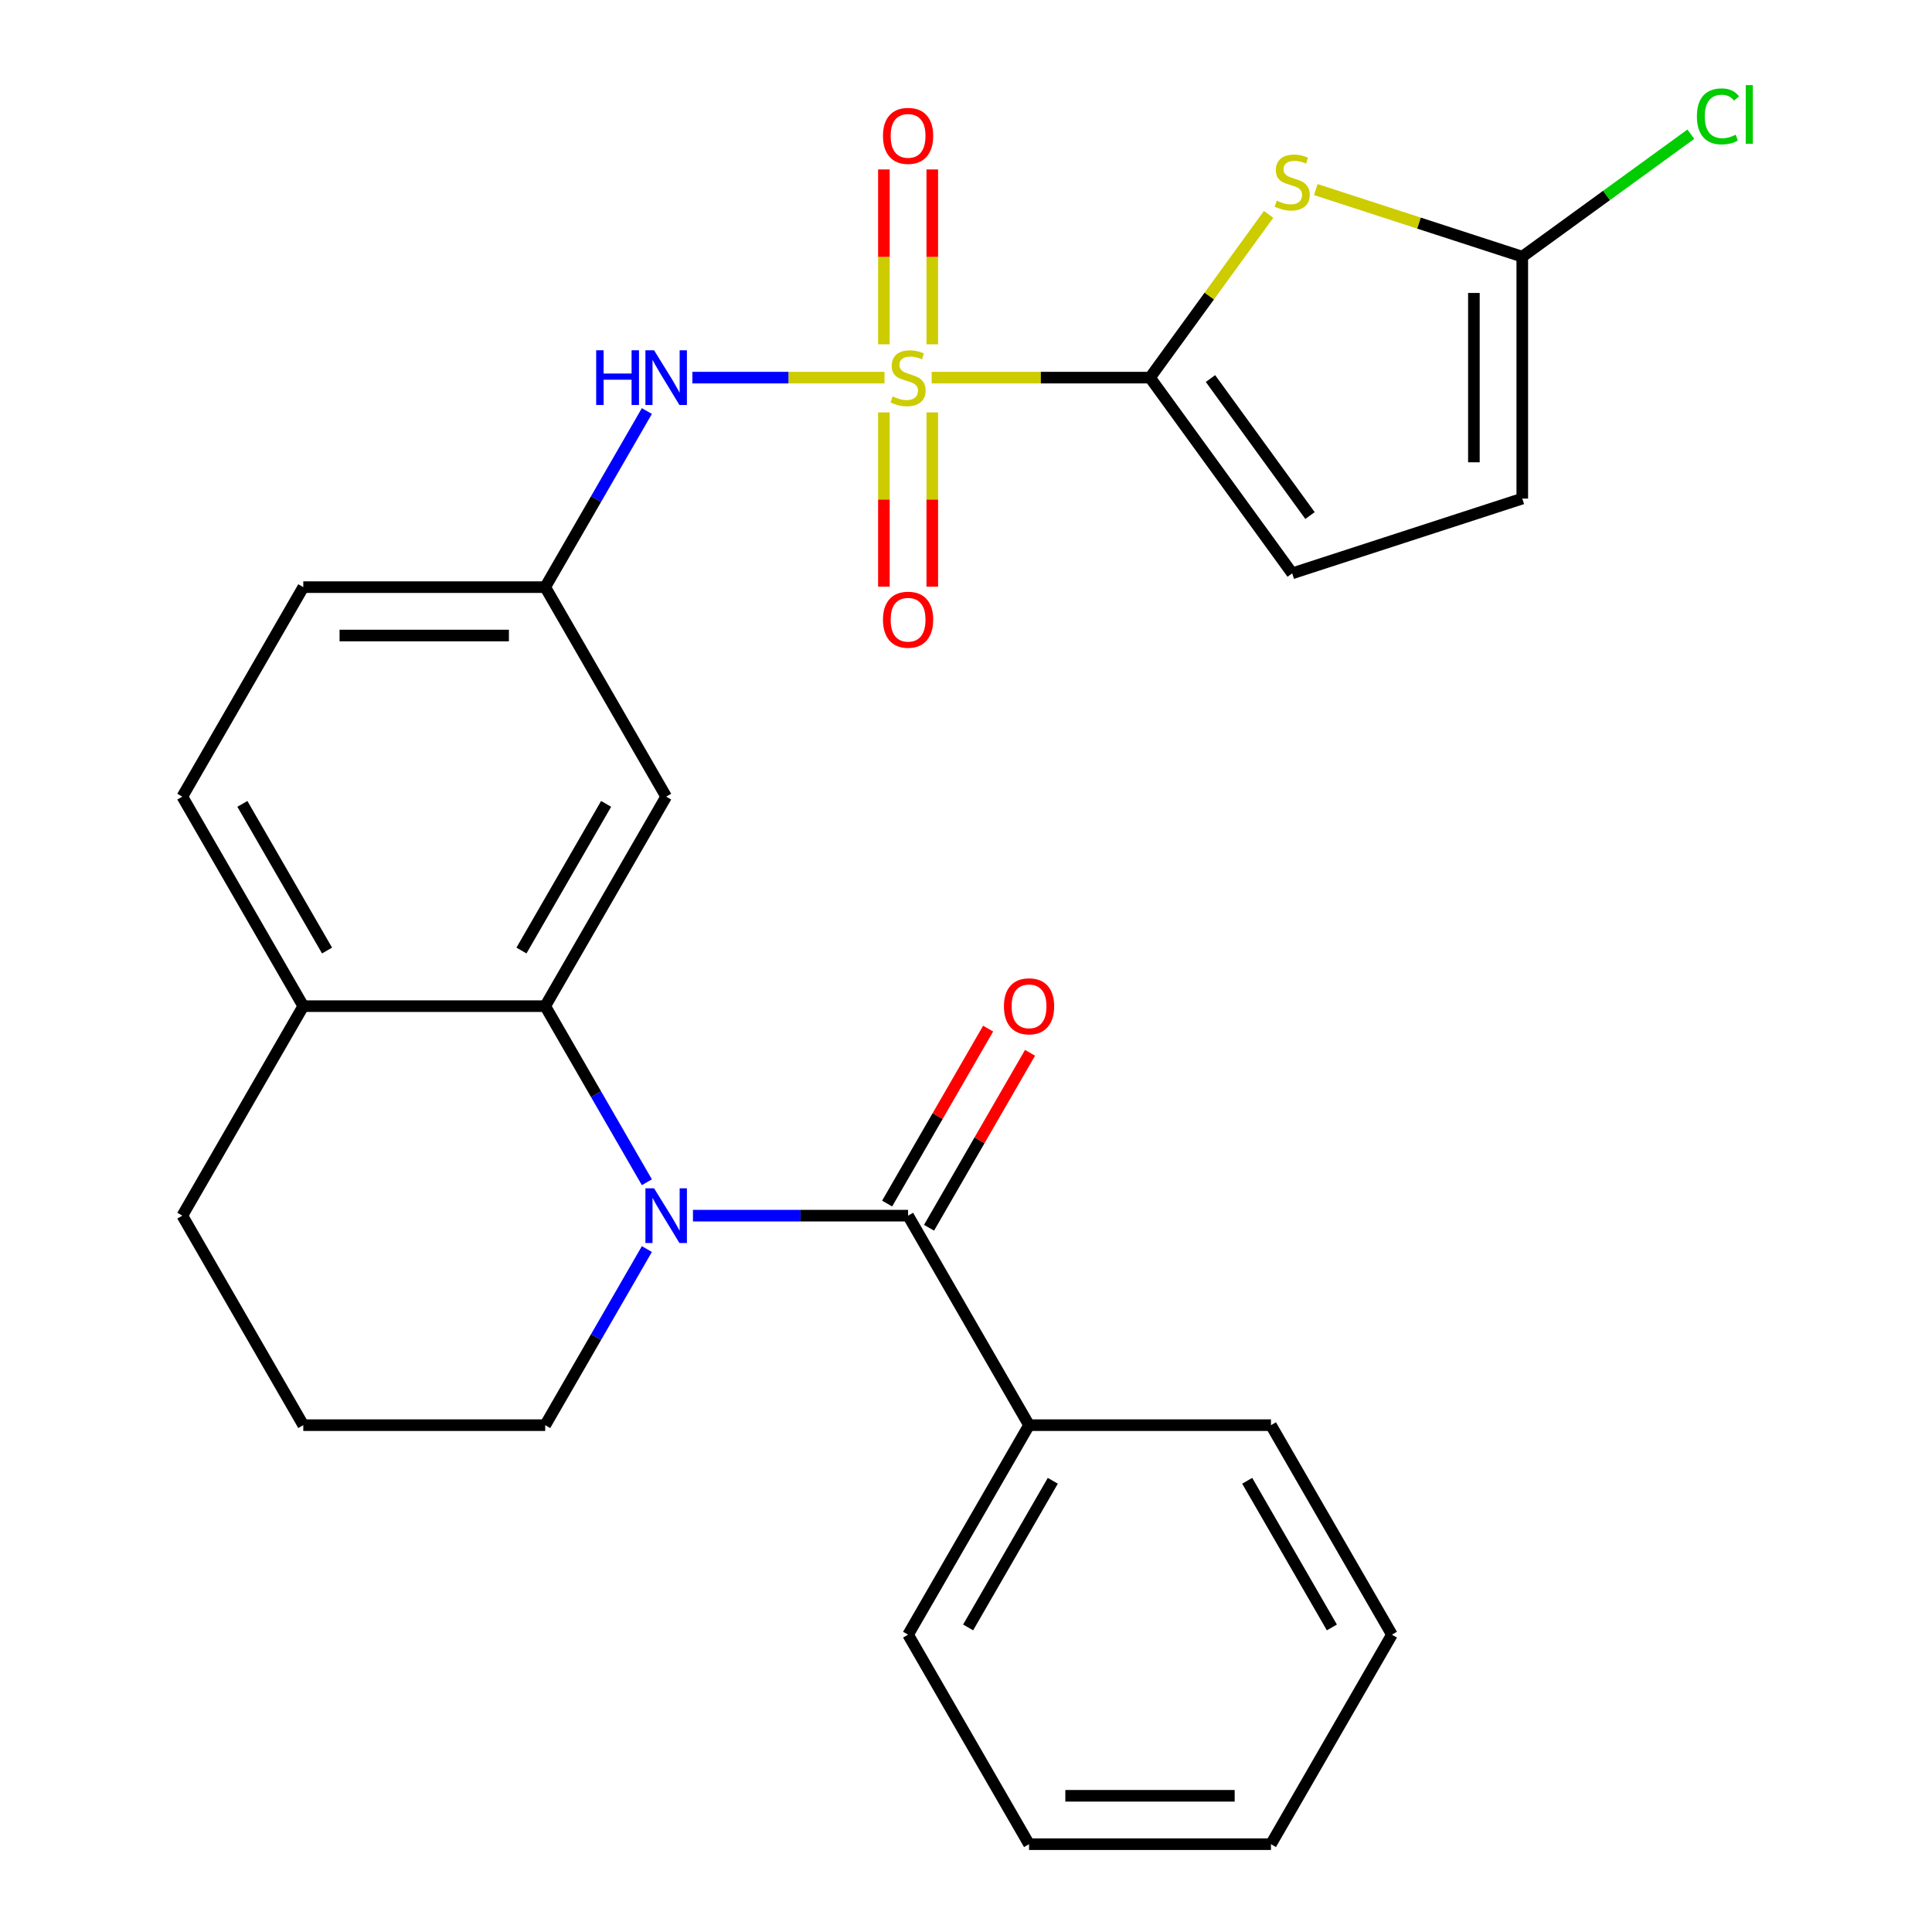 <?xml version='1.0' encoding='iso-8859-1'?>
<svg version='1.1' baseProfile='full'
              xmlns='http://www.w3.org/2000/svg'
                      xmlns:rdkit='http://www.rdkit.org/xml'
                      xmlns:xlink='http://www.w3.org/1999/xlink'
                  xml:space='preserve'
width='1000px' height='1000px' viewBox='0 0 1000 1000'>
<!-- END OF HEADER -->
<rect style='opacity:1.0;fill:#FFFFFF;stroke:none' width='1000' height='1000' x='0' y='0'> </rect>
<path class='bond-0' d='M 482.233,195.46 L 538.737,195.46' style='fill:none;fill-rule:evenodd;stroke:#CCCC00;stroke-width:6px;stroke-linecap:butt;stroke-linejoin:miter;stroke-opacity:1' />
<path class='bond-0' d='M 538.737,195.46 L 595.24,195.46' style='fill:none;fill-rule:evenodd;stroke:#000000;stroke-width:6px;stroke-linecap:butt;stroke-linejoin:miter;stroke-opacity:1' />
<path class='bond-6' d='M 457.813,195.46 L 408.092,195.46' style='fill:none;fill-rule:evenodd;stroke:#CCCC00;stroke-width:6px;stroke-linecap:butt;stroke-linejoin:miter;stroke-opacity:1' />
<path class='bond-6' d='M 408.092,195.46 L 358.372,195.46' style='fill:none;fill-rule:evenodd;stroke:#0000FF;stroke-width:6px;stroke-linecap:butt;stroke-linejoin:miter;stroke-opacity:1' />
<path class='bond-10' d='M 457.501,213.471 L 457.501,258.574' style='fill:none;fill-rule:evenodd;stroke:#CCCC00;stroke-width:6px;stroke-linecap:butt;stroke-linejoin:miter;stroke-opacity:1' />
<path class='bond-10' d='M 457.501,258.574 L 457.501,303.677' style='fill:none;fill-rule:evenodd;stroke:#FF0000;stroke-width:6px;stroke-linecap:butt;stroke-linejoin:miter;stroke-opacity:1' />
<path class='bond-10' d='M 482.545,213.471 L 482.545,258.574' style='fill:none;fill-rule:evenodd;stroke:#CCCC00;stroke-width:6px;stroke-linecap:butt;stroke-linejoin:miter;stroke-opacity:1' />
<path class='bond-10' d='M 482.545,258.574 L 482.545,303.677' style='fill:none;fill-rule:evenodd;stroke:#FF0000;stroke-width:6px;stroke-linecap:butt;stroke-linejoin:miter;stroke-opacity:1' />
<path class='bond-11' d='M 482.545,178.21 L 482.545,132.956' style='fill:none;fill-rule:evenodd;stroke:#CCCC00;stroke-width:6px;stroke-linecap:butt;stroke-linejoin:miter;stroke-opacity:1' />
<path class='bond-11' d='M 482.545,132.956 L 482.545,87.703' style='fill:none;fill-rule:evenodd;stroke:#FF0000;stroke-width:6px;stroke-linecap:butt;stroke-linejoin:miter;stroke-opacity:1' />
<path class='bond-11' d='M 457.501,178.21 L 457.501,132.956' style='fill:none;fill-rule:evenodd;stroke:#CCCC00;stroke-width:6px;stroke-linecap:butt;stroke-linejoin:miter;stroke-opacity:1' />
<path class='bond-11' d='M 457.501,132.956 L 457.501,87.703' style='fill:none;fill-rule:evenodd;stroke:#FF0000;stroke-width:6px;stroke-linecap:butt;stroke-linejoin:miter;stroke-opacity:1' />
<path class='bond-2' d='M 595.24,195.46 L 625.935,153.212' style='fill:none;fill-rule:evenodd;stroke:#000000;stroke-width:6px;stroke-linecap:butt;stroke-linejoin:miter;stroke-opacity:1' />
<path class='bond-2' d='M 625.935,153.212 L 656.63,110.964' style='fill:none;fill-rule:evenodd;stroke:#CCCC00;stroke-width:6px;stroke-linecap:butt;stroke-linejoin:miter;stroke-opacity:1' />
<path class='bond-7' d='M 595.24,195.46 L 668.84,296.763' style='fill:none;fill-rule:evenodd;stroke:#000000;stroke-width:6px;stroke-linecap:butt;stroke-linejoin:miter;stroke-opacity:1' />
<path class='bond-7' d='M 626.54,195.935 L 678.06,266.847' style='fill:none;fill-rule:evenodd;stroke:#000000;stroke-width:6px;stroke-linecap:butt;stroke-linejoin:miter;stroke-opacity:1' />
<path class='bond-1' d='M 334.824,611.933 L 308.511,566.358' style='fill:none;fill-rule:evenodd;stroke:#0000FF;stroke-width:6px;stroke-linecap:butt;stroke-linejoin:miter;stroke-opacity:1' />
<path class='bond-1' d='M 308.511,566.358 L 282.198,520.782' style='fill:none;fill-rule:evenodd;stroke:#000000;stroke-width:6px;stroke-linecap:butt;stroke-linejoin:miter;stroke-opacity:1' />
<path class='bond-3' d='M 358.677,629.223 L 414.35,629.223' style='fill:none;fill-rule:evenodd;stroke:#0000FF;stroke-width:6px;stroke-linecap:butt;stroke-linejoin:miter;stroke-opacity:1' />
<path class='bond-3' d='M 414.35,629.223 L 470.023,629.223' style='fill:none;fill-rule:evenodd;stroke:#000000;stroke-width:6px;stroke-linecap:butt;stroke-linejoin:miter;stroke-opacity:1' />
<path class='bond-18' d='M 334.824,646.514 L 308.511,692.089' style='fill:none;fill-rule:evenodd;stroke:#0000FF;stroke-width:6px;stroke-linecap:butt;stroke-linejoin:miter;stroke-opacity:1' />
<path class='bond-18' d='M 308.511,692.089 L 282.198,737.664' style='fill:none;fill-rule:evenodd;stroke:#000000;stroke-width:6px;stroke-linecap:butt;stroke-linejoin:miter;stroke-opacity:1' />
<path class='bond-5' d='M 681.05,98.125 L 734.489,115.489' style='fill:none;fill-rule:evenodd;stroke:#CCCC00;stroke-width:6px;stroke-linecap:butt;stroke-linejoin:miter;stroke-opacity:1' />
<path class='bond-5' d='M 734.489,115.489 L 787.928,132.852' style='fill:none;fill-rule:evenodd;stroke:#000000;stroke-width:6px;stroke-linecap:butt;stroke-linejoin:miter;stroke-opacity:1' />
<path class='bond-14' d='M 480.867,635.484 L 507.007,590.209' style='fill:none;fill-rule:evenodd;stroke:#000000;stroke-width:6px;stroke-linecap:butt;stroke-linejoin:miter;stroke-opacity:1' />
<path class='bond-14' d='M 507.007,590.209 L 533.146,544.934' style='fill:none;fill-rule:evenodd;stroke:#FF0000;stroke-width:6px;stroke-linecap:butt;stroke-linejoin:miter;stroke-opacity:1' />
<path class='bond-14' d='M 459.179,622.962 L 485.319,577.687' style='fill:none;fill-rule:evenodd;stroke:#000000;stroke-width:6px;stroke-linecap:butt;stroke-linejoin:miter;stroke-opacity:1' />
<path class='bond-14' d='M 485.319,577.687 L 511.458,532.412' style='fill:none;fill-rule:evenodd;stroke:#FF0000;stroke-width:6px;stroke-linecap:butt;stroke-linejoin:miter;stroke-opacity:1' />
<path class='bond-15' d='M 470.023,629.223 L 532.631,737.664' style='fill:none;fill-rule:evenodd;stroke:#000000;stroke-width:6px;stroke-linecap:butt;stroke-linejoin:miter;stroke-opacity:1' />
<path class='bond-4' d='M 282.198,520.782 L 344.806,412.342' style='fill:none;fill-rule:evenodd;stroke:#000000;stroke-width:6px;stroke-linecap:butt;stroke-linejoin:miter;stroke-opacity:1' />
<path class='bond-4' d='M 269.901,491.995 L 313.727,416.086' style='fill:none;fill-rule:evenodd;stroke:#000000;stroke-width:6px;stroke-linecap:butt;stroke-linejoin:miter;stroke-opacity:1' />
<path class='bond-28' d='M 282.198,520.782 L 156.982,520.782' style='fill:none;fill-rule:evenodd;stroke:#000000;stroke-width:6px;stroke-linecap:butt;stroke-linejoin:miter;stroke-opacity:1' />
<path class='bond-17' d='M 787.928,132.852 L 831.554,101.156' style='fill:none;fill-rule:evenodd;stroke:#000000;stroke-width:6px;stroke-linecap:butt;stroke-linejoin:miter;stroke-opacity:1' />
<path class='bond-17' d='M 831.554,101.156 L 875.18,69.46' style='fill:none;fill-rule:evenodd;stroke:#00CC00;stroke-width:6px;stroke-linecap:butt;stroke-linejoin:miter;stroke-opacity:1' />
<path class='bond-27' d='M 787.928,132.852 L 787.928,258.068' style='fill:none;fill-rule:evenodd;stroke:#000000;stroke-width:6px;stroke-linecap:butt;stroke-linejoin:miter;stroke-opacity:1' />
<path class='bond-27' d='M 762.885,151.634 L 762.885,239.286' style='fill:none;fill-rule:evenodd;stroke:#000000;stroke-width:6px;stroke-linecap:butt;stroke-linejoin:miter;stroke-opacity:1' />
<path class='bond-12' d='M 334.824,212.751 L 308.511,258.326' style='fill:none;fill-rule:evenodd;stroke:#0000FF;stroke-width:6px;stroke-linecap:butt;stroke-linejoin:miter;stroke-opacity:1' />
<path class='bond-12' d='M 308.511,258.326 L 282.198,303.901' style='fill:none;fill-rule:evenodd;stroke:#000000;stroke-width:6px;stroke-linecap:butt;stroke-linejoin:miter;stroke-opacity:1' />
<path class='bond-9' d='M 668.84,296.763 L 787.928,258.068' style='fill:none;fill-rule:evenodd;stroke:#000000;stroke-width:6px;stroke-linecap:butt;stroke-linejoin:miter;stroke-opacity:1' />
<path class='bond-8' d='M 344.806,412.342 L 282.198,303.901' style='fill:none;fill-rule:evenodd;stroke:#000000;stroke-width:6px;stroke-linecap:butt;stroke-linejoin:miter;stroke-opacity:1' />
<path class='bond-19' d='M 282.198,303.901 L 156.982,303.901' style='fill:none;fill-rule:evenodd;stroke:#000000;stroke-width:6px;stroke-linecap:butt;stroke-linejoin:miter;stroke-opacity:1' />
<path class='bond-19' d='M 263.416,328.944 L 175.764,328.944' style='fill:none;fill-rule:evenodd;stroke:#000000;stroke-width:6px;stroke-linecap:butt;stroke-linejoin:miter;stroke-opacity:1' />
<path class='bond-13' d='M 156.982,520.782 L 94.373,412.342' style='fill:none;fill-rule:evenodd;stroke:#000000;stroke-width:6px;stroke-linecap:butt;stroke-linejoin:miter;stroke-opacity:1' />
<path class='bond-13' d='M 169.278,491.995 L 125.453,416.086' style='fill:none;fill-rule:evenodd;stroke:#000000;stroke-width:6px;stroke-linecap:butt;stroke-linejoin:miter;stroke-opacity:1' />
<path class='bond-21' d='M 156.982,520.782 L 94.373,629.223' style='fill:none;fill-rule:evenodd;stroke:#000000;stroke-width:6px;stroke-linecap:butt;stroke-linejoin:miter;stroke-opacity:1' />
<path class='bond-22' d='M 532.631,737.664 L 470.023,846.105' style='fill:none;fill-rule:evenodd;stroke:#000000;stroke-width:6px;stroke-linecap:butt;stroke-linejoin:miter;stroke-opacity:1' />
<path class='bond-22' d='M 544.928,766.452 L 501.102,842.36' style='fill:none;fill-rule:evenodd;stroke:#000000;stroke-width:6px;stroke-linecap:butt;stroke-linejoin:miter;stroke-opacity:1' />
<path class='bond-23' d='M 532.631,737.664 L 657.848,737.664' style='fill:none;fill-rule:evenodd;stroke:#000000;stroke-width:6px;stroke-linecap:butt;stroke-linejoin:miter;stroke-opacity:1' />
<path class='bond-16' d='M 94.373,412.342 L 156.982,303.901' style='fill:none;fill-rule:evenodd;stroke:#000000;stroke-width:6px;stroke-linecap:butt;stroke-linejoin:miter;stroke-opacity:1' />
<path class='bond-29' d='M 282.198,737.664 L 156.982,737.664' style='fill:none;fill-rule:evenodd;stroke:#000000;stroke-width:6px;stroke-linecap:butt;stroke-linejoin:miter;stroke-opacity:1' />
<path class='bond-20' d='M 156.982,737.664 L 94.373,629.223' style='fill:none;fill-rule:evenodd;stroke:#000000;stroke-width:6px;stroke-linecap:butt;stroke-linejoin:miter;stroke-opacity:1' />
<path class='bond-25' d='M 470.023,846.105 L 532.631,954.545' style='fill:none;fill-rule:evenodd;stroke:#000000;stroke-width:6px;stroke-linecap:butt;stroke-linejoin:miter;stroke-opacity:1' />
<path class='bond-24' d='M 657.848,737.664 L 720.456,846.105' style='fill:none;fill-rule:evenodd;stroke:#000000;stroke-width:6px;stroke-linecap:butt;stroke-linejoin:miter;stroke-opacity:1' />
<path class='bond-24' d='M 645.551,766.452 L 689.377,842.36' style='fill:none;fill-rule:evenodd;stroke:#000000;stroke-width:6px;stroke-linecap:butt;stroke-linejoin:miter;stroke-opacity:1' />
<path class='bond-26' d='M 720.456,846.105 L 657.848,954.545' style='fill:none;fill-rule:evenodd;stroke:#000000;stroke-width:6px;stroke-linecap:butt;stroke-linejoin:miter;stroke-opacity:1' />
<path class='bond-30' d='M 532.631,954.545 L 657.848,954.545' style='fill:none;fill-rule:evenodd;stroke:#000000;stroke-width:6px;stroke-linecap:butt;stroke-linejoin:miter;stroke-opacity:1' />
<path class='bond-30' d='M 551.414,929.502 L 639.065,929.502' style='fill:none;fill-rule:evenodd;stroke:#000000;stroke-width:6px;stroke-linecap:butt;stroke-linejoin:miter;stroke-opacity:1' />
<path  class='atom-0' d='M 462.023 205.18
Q 462.343 205.3, 463.663 205.86
Q 464.983 206.42, 466.423 206.78
Q 467.903 207.1, 469.343 207.1
Q 472.023 207.1, 473.583 205.82
Q 475.143 204.5, 475.143 202.22
Q 475.143 200.66, 474.343 199.7
Q 473.583 198.74, 472.383 198.22
Q 471.183 197.7, 469.183 197.1
Q 466.663 196.34, 465.143 195.62
Q 463.663 194.9, 462.583 193.38
Q 461.543 191.86, 461.543 189.3
Q 461.543 185.74, 463.943 183.54
Q 466.383 181.34, 471.183 181.34
Q 474.463 181.34, 478.183 182.9
L 477.263 185.98
Q 473.863 184.58, 471.303 184.58
Q 468.543 184.58, 467.023 185.74
Q 465.503 186.86, 465.543 188.82
Q 465.543 190.34, 466.303 191.26
Q 467.103 192.18, 468.223 192.7
Q 469.383 193.22, 471.303 193.82
Q 473.863 194.62, 475.383 195.42
Q 476.903 196.22, 477.983 197.86
Q 479.103 199.46, 479.103 202.22
Q 479.103 206.14, 476.463 208.26
Q 473.863 210.34, 469.503 210.34
Q 466.983 210.34, 465.063 209.78
Q 463.183 209.26, 460.943 208.34
L 462.023 205.18
' fill='#CCCC00'/>
<path  class='atom-2' d='M 338.546 615.063
L 347.826 630.063
Q 348.746 631.543, 350.226 634.223
Q 351.706 636.903, 351.786 637.063
L 351.786 615.063
L 355.546 615.063
L 355.546 643.383
L 351.666 643.383
L 341.706 626.983
Q 340.546 625.063, 339.306 622.863
Q 338.106 620.663, 337.746 619.983
L 337.746 643.383
L 334.066 643.383
L 334.066 615.063
L 338.546 615.063
' fill='#0000FF'/>
<path  class='atom-3' d='M 660.84 103.878
Q 661.16 103.998, 662.48 104.558
Q 663.8 105.118, 665.24 105.478
Q 666.72 105.798, 668.16 105.798
Q 670.84 105.798, 672.4 104.518
Q 673.96 103.198, 673.96 100.918
Q 673.96 99.358, 673.16 98.398
Q 672.4 97.438, 671.2 96.918
Q 670 96.398, 668 95.798
Q 665.48 95.038, 663.96 94.318
Q 662.48 93.598, 661.4 92.078
Q 660.36 90.558, 660.36 87.998
Q 660.36 84.438, 662.76 82.238
Q 665.2 80.038, 670 80.038
Q 673.28 80.038, 677 81.598
L 676.08 84.678
Q 672.68 83.278, 670.12 83.278
Q 667.36 83.278, 665.84 84.438
Q 664.32 85.558, 664.36 87.518
Q 664.36 89.038, 665.12 89.958
Q 665.92 90.878, 667.04 91.398
Q 668.2 91.918, 670.12 92.518
Q 672.68 93.318, 674.2 94.118
Q 675.72 94.918, 676.8 96.558
Q 677.92 98.158, 677.92 100.918
Q 677.92 104.838, 675.28 106.958
Q 672.68 109.038, 668.32 109.038
Q 665.8 109.038, 663.88 108.478
Q 662 107.958, 659.76 107.038
L 660.84 103.878
' fill='#CCCC00'/>
<path  class='atom-7' d='M 308.586 181.3
L 312.426 181.3
L 312.426 193.34
L 326.906 193.34
L 326.906 181.3
L 330.746 181.3
L 330.746 209.62
L 326.906 209.62
L 326.906 196.54
L 312.426 196.54
L 312.426 209.62
L 308.586 209.62
L 308.586 181.3
' fill='#0000FF'/>
<path  class='atom-7' d='M 338.546 181.3
L 347.826 196.3
Q 348.746 197.78, 350.226 200.46
Q 351.706 203.14, 351.786 203.3
L 351.786 181.3
L 355.546 181.3
L 355.546 209.62
L 351.666 209.62
L 341.706 193.22
Q 340.546 191.3, 339.306 189.1
Q 338.106 186.9, 337.746 186.22
L 337.746 209.62
L 334.066 209.62
L 334.066 181.3
L 338.546 181.3
' fill='#0000FF'/>
<path  class='atom-11' d='M 457.023 320.757
Q 457.023 313.957, 460.383 310.157
Q 463.743 306.357, 470.023 306.357
Q 476.303 306.357, 479.663 310.157
Q 483.023 313.957, 483.023 320.757
Q 483.023 327.637, 479.623 331.557
Q 476.223 335.437, 470.023 335.437
Q 463.783 335.437, 460.383 331.557
Q 457.023 327.677, 457.023 320.757
M 470.023 332.237
Q 474.343 332.237, 476.663 329.357
Q 479.023 326.437, 479.023 320.757
Q 479.023 315.197, 476.663 312.397
Q 474.343 309.557, 470.023 309.557
Q 465.703 309.557, 463.343 312.357
Q 461.023 315.157, 461.023 320.757
Q 461.023 326.477, 463.343 329.357
Q 465.703 332.237, 470.023 332.237
' fill='#FF0000'/>
<path  class='atom-12' d='M 457.023 70.324
Q 457.023 63.524, 460.383 59.724
Q 463.743 55.924, 470.023 55.924
Q 476.303 55.924, 479.663 59.724
Q 483.023 63.524, 483.023 70.324
Q 483.023 77.204, 479.623 81.124
Q 476.223 85.004, 470.023 85.004
Q 463.783 85.004, 460.383 81.124
Q 457.023 77.244, 457.023 70.324
M 470.023 81.804
Q 474.343 81.804, 476.663 78.924
Q 479.023 76.004, 479.023 70.324
Q 479.023 64.764, 476.663 61.964
Q 474.343 59.124, 470.023 59.124
Q 465.703 59.124, 463.343 61.924
Q 461.023 64.724, 461.023 70.324
Q 461.023 76.044, 463.343 78.924
Q 465.703 81.804, 470.023 81.804
' fill='#FF0000'/>
<path  class='atom-15' d='M 519.631 520.862
Q 519.631 514.062, 522.991 510.262
Q 526.351 506.462, 532.631 506.462
Q 538.911 506.462, 542.271 510.262
Q 545.631 514.062, 545.631 520.862
Q 545.631 527.742, 542.231 531.662
Q 538.831 535.542, 532.631 535.542
Q 526.391 535.542, 522.991 531.662
Q 519.631 527.782, 519.631 520.862
M 532.631 532.342
Q 536.951 532.342, 539.271 529.462
Q 541.631 526.542, 541.631 520.862
Q 541.631 515.302, 539.271 512.502
Q 536.951 509.662, 532.631 509.662
Q 528.311 509.662, 525.951 512.462
Q 523.631 515.262, 523.631 520.862
Q 523.631 526.582, 525.951 529.462
Q 528.311 532.342, 532.631 532.342
' fill='#FF0000'/>
<path  class='atom-18' d='M 878.31 60.231
Q 878.31 53.191, 881.59 49.511
Q 884.91 45.791, 891.19 45.791
Q 897.03 45.791, 900.15 49.911
L 897.51 52.071
Q 895.23 49.071, 891.19 49.071
Q 886.91 49.071, 884.63 51.951
Q 882.39 54.791, 882.39 60.231
Q 882.39 65.831, 884.71 68.711
Q 887.07 71.591, 891.63 71.591
Q 894.75 71.591, 898.39 69.711
L 899.51 72.711
Q 898.03 73.671, 895.79 74.231
Q 893.55 74.791, 891.07 74.791
Q 884.91 74.791, 881.59 71.031
Q 878.31 67.271, 878.31 60.231
' fill='#00CC00'/>
<path  class='atom-18' d='M 903.59 44.071
L 907.27 44.071
L 907.27 74.431
L 903.59 74.431
L 903.59 44.071
' fill='#00CC00'/>
</svg>
